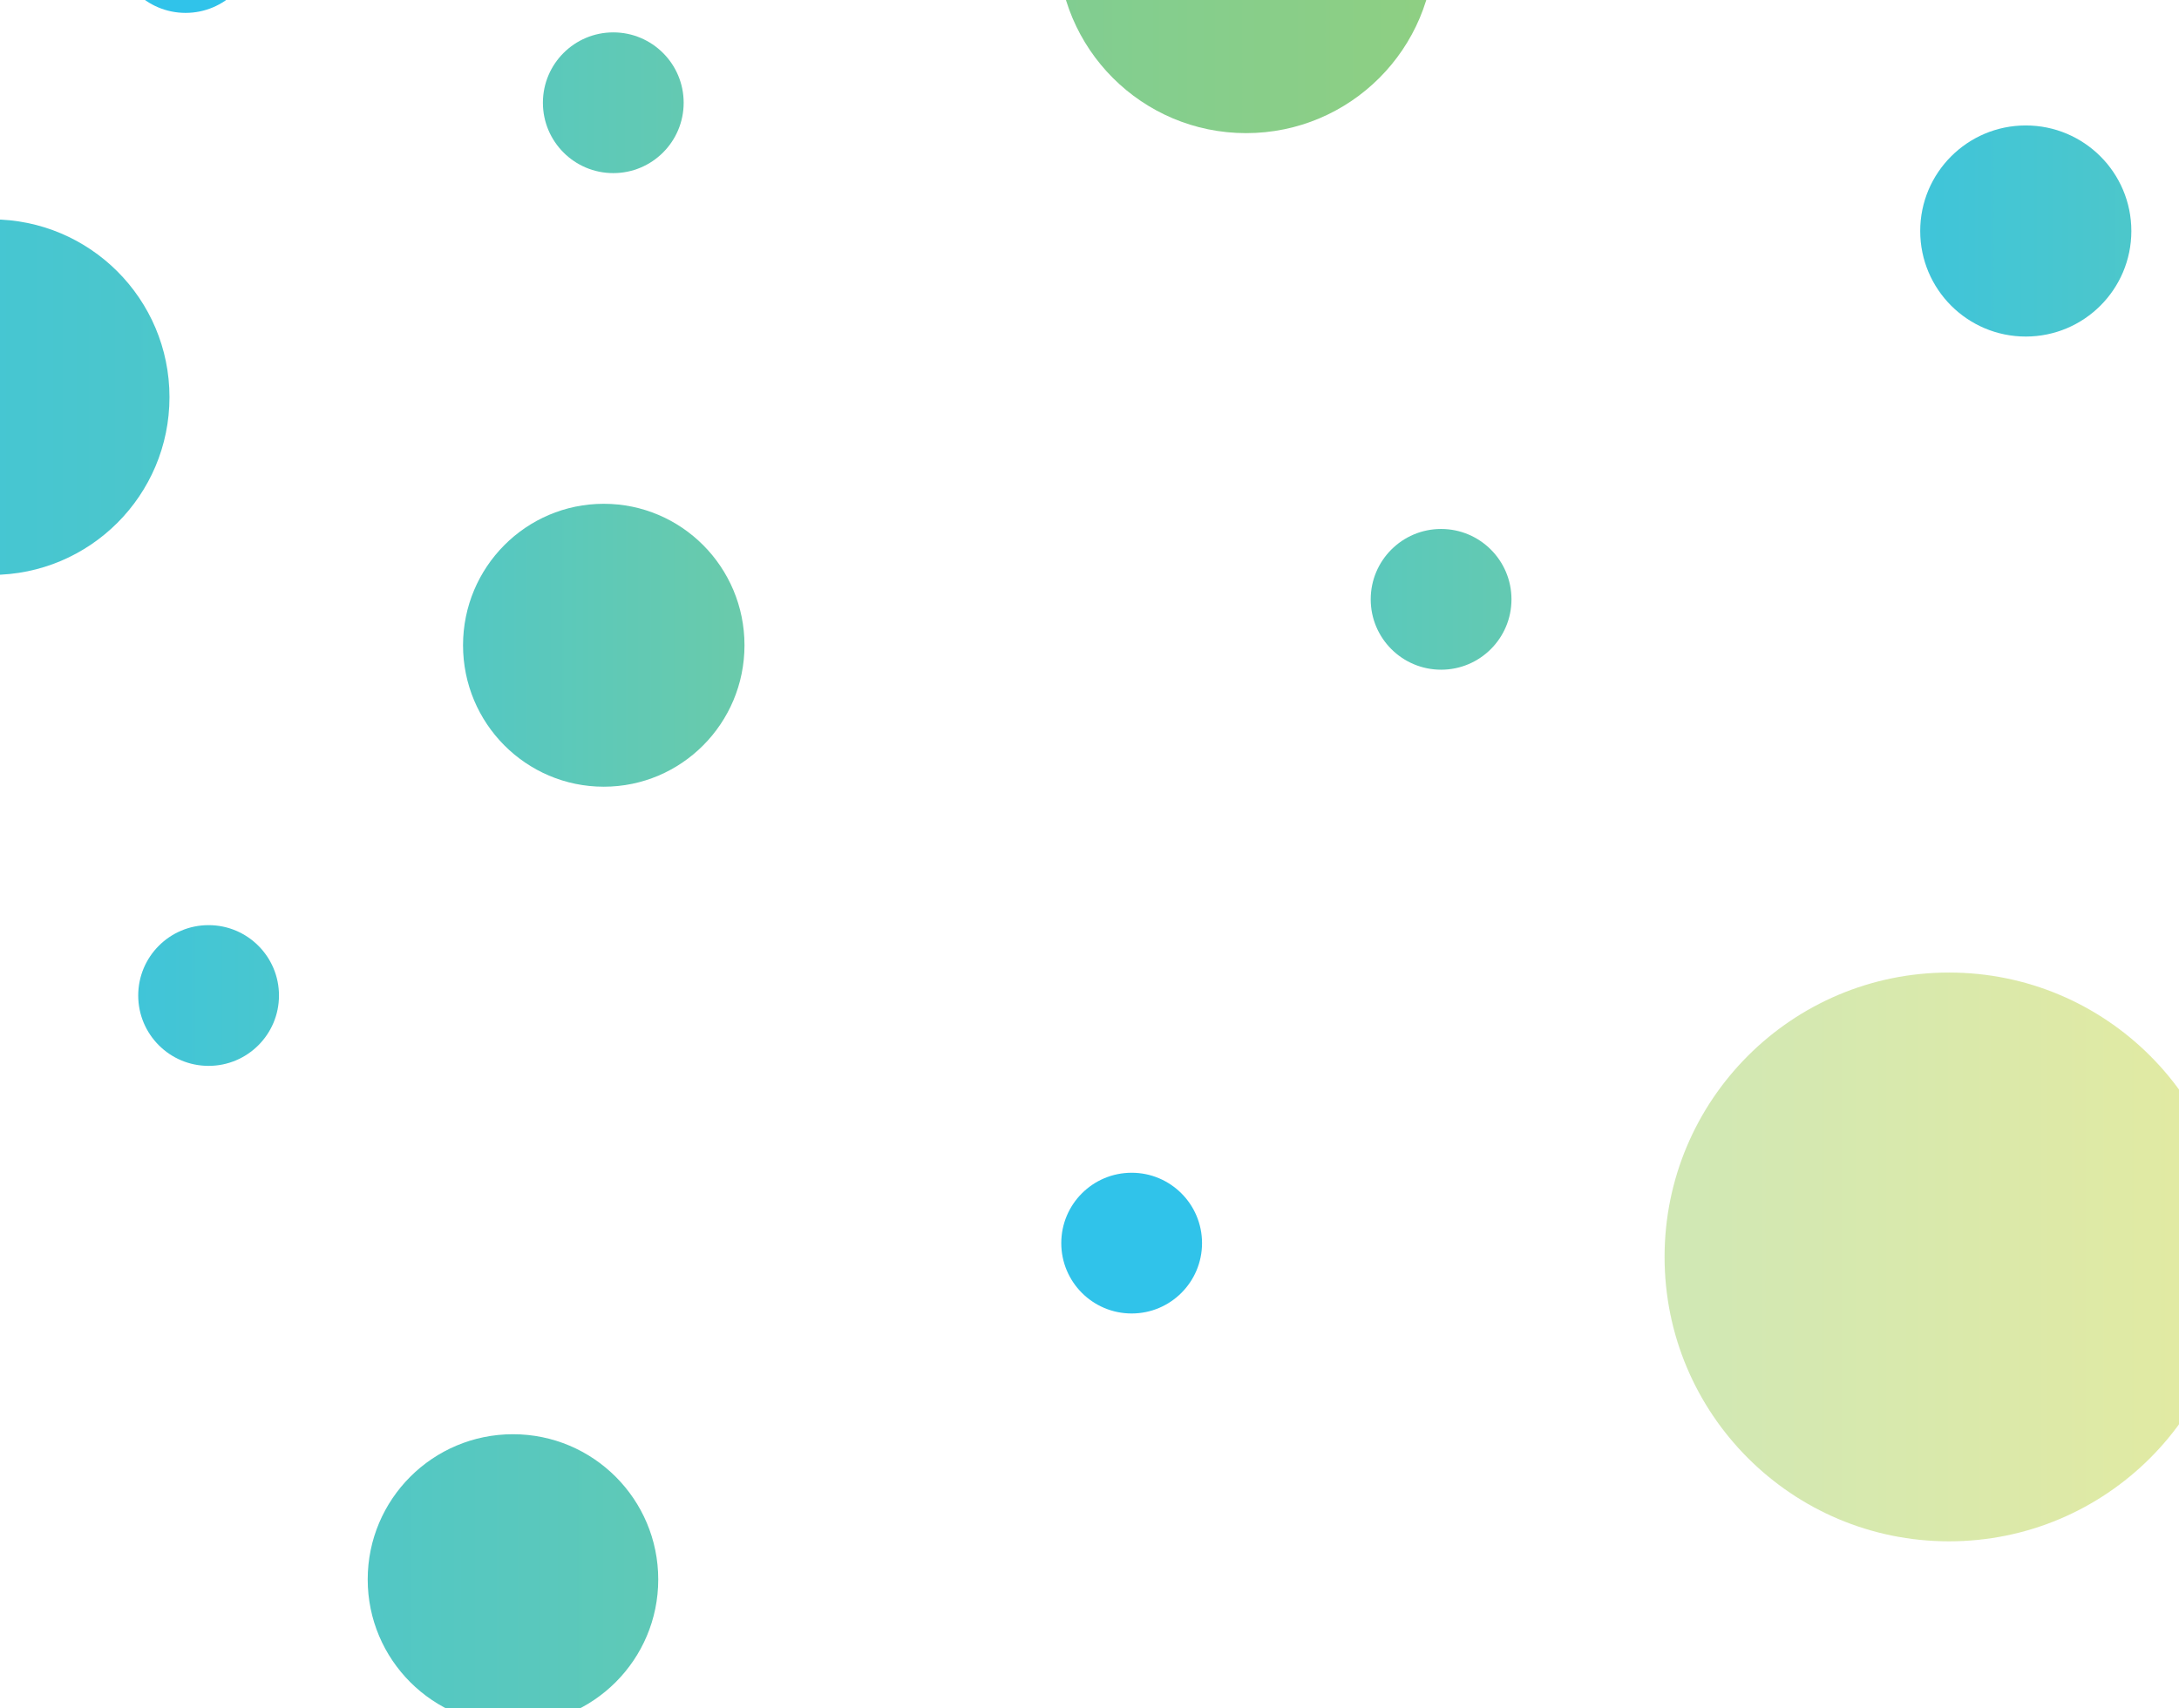 <svg width="1440" height="1129" viewBox="0 0 1440 1129" fill="none" xmlns="http://www.w3.org/2000/svg">
<path d="M399 520C450.362 520 492 478.139 492 426.5C492 374.861 450.362 333 399 333C347.638 333 306 374.861 306 426.5C306 478.139 347.638 520 399 520Z" fill="url(#paint0_linear_948_57602)"/>
<path opacity="0.5" d="M1288.02 1018.79C1391.84 1018.79 1476 934.631 1476 830.813C1476 726.995 1391.84 642.834 1288.02 642.834C1184.2 642.834 1100.04 726.995 1100.04 830.813C1100.04 934.631 1184.2 1018.79 1288.02 1018.79Z" fill="url(#paint1_linear_948_57602)"/>
<path d="M-5.5 380C59.394 380 112 327.394 112 262.5C112 197.607 59.394 145 -5.5 145C-70.393 145 -123 197.607 -123 262.5C-123 327.394 -70.393 380 -5.5 380Z" fill="url(#paint2_linear_948_57602)"/>
<path d="M1338.74 222.453C1377.27 222.453 1408.51 191.218 1408.51 152.688C1408.51 114.157 1377.27 82.922 1338.74 82.922C1300.21 82.922 1268.98 114.157 1268.98 152.688C1268.98 191.218 1300.21 222.453 1338.74 222.453Z" fill="url(#paint3_linear_948_57602)"/>
<path d="M823.5 88C892.259 88 948 32.259 948 -36.5C948 -105.26 892.259 -161 823.5 -161C754.741 -161 699 -105.26 699 -36.5C699 32.259 754.741 88 823.5 88Z" fill="url(#paint4_linear_948_57602)"/>
<path d="M339 1140C392.019 1140 435 1097.02 435 1044C435 990.981 392.019 948 339 948C285.981 948 243 990.981 243 1044C243 1097.02 285.981 1140 339 1140Z" fill="url(#paint5_linear_948_57602)"/>
<path d="M122.642 8.518C148.329 8.518 169.153 -12.306 169.153 -37.993C169.153 -63.68 148.329 -84.503 122.642 -84.503C96.956 -84.503 76.132 -63.68 76.132 -37.993C76.132 -12.306 96.956 8.518 122.642 8.518Z" fill="url(#paint6_linear_948_57602)"/>
<path d="M747.858 868.189C773.545 868.189 794.368 847.365 794.368 821.678C794.368 795.991 773.545 775.168 747.858 775.168C722.171 775.168 701.347 795.991 701.347 821.678C701.347 847.365 722.171 868.189 747.858 868.189Z" fill="url(#paint7_linear_948_57602)"/>
<path d="M405.292 114.425C430.979 114.425 451.803 93.602 451.803 67.915C451.803 42.228 430.979 21.404 405.292 21.404C379.605 21.404 358.782 42.228 358.782 67.915C358.782 93.602 379.605 114.425 405.292 114.425Z" fill="url(#paint8_linear_948_57602)"/>
<path d="M952.356 442.663C978.043 442.663 998.866 421.84 998.866 396.153C998.866 370.466 978.043 349.642 952.356 349.642C926.669 349.642 905.845 370.466 905.845 396.153C905.845 421.84 926.669 442.663 952.356 442.663Z" fill="url(#paint9_linear_948_57602)"/>
<path d="M137.853 704.524C163.54 704.524 184.364 683.7 184.364 658.013C184.364 632.326 163.54 611.503 137.853 611.503C112.166 611.503 91.343 632.326 91.343 658.013C91.343 683.7 112.166 704.524 137.853 704.524Z" fill="url(#paint10_linear_948_57602)"/>
<defs>
<linearGradient id="paint0_linear_948_57602" x1="-157.413" y1="426.577" x2="1693.68" y2="426.577" gradientUnits="userSpaceOnUse">
<stop offset="0.094" stop-color="#30C3EA"/>
<stop offset="1" stop-color="#FDDD09"/>
</linearGradient>
<linearGradient id="paint1_linear_948_57602" x1="-290.372" y1="830.708" x2="2024.01" y2="830.708" gradientUnits="userSpaceOnUse">
<stop offset="0.094" stop-color="#30C3EA"/>
<stop offset="1" stop-color="#FDDD09"/>
</linearGradient>
<linearGradient id="paint2_linear_948_57602" x1="-747.15" y1="262.388" x2="3150.75" y2="262.388" gradientUnits="userSpaceOnUse">
<stop offset="0.094" stop-color="#30C3EA"/>
<stop offset="1" stop-color="#FDDD09"/>
</linearGradient>
<linearGradient id="paint3_linear_948_57602" x1="898.39" y1="152.622" x2="3212.77" y2="152.622" gradientUnits="userSpaceOnUse">
<stop offset="0.094" stop-color="#30C3EA"/>
<stop offset="1" stop-color="#FDDD09"/>
</linearGradient>
<linearGradient id="paint4_linear_948_57602" x1="-1164.37" y1="-36.531" x2="2965.75" y2="-36.531" gradientUnits="userSpaceOnUse">
<stop offset="0.094" stop-color="#30C3EA"/>
<stop offset="1" stop-color="#FDDD09"/>
</linearGradient>
<linearGradient id="paint5_linear_948_57602" x1="-527.148" y1="1044.09" x2="2657.52" y2="1044.09" gradientUnits="userSpaceOnUse">
<stop offset="0.094" stop-color="#30C3EA"/>
<stop offset="1" stop-color="#FDDD09"/>
</linearGradient>
<linearGradient id="paint6_linear_948_57602" x1="-55.916" y1="-38.126" x2="2258.46" y2="-38.126" gradientUnits="userSpaceOnUse">
<stop offset="0.094" stop-color="#30C3EA"/>
<stop offset="1" stop-color="#FDDD09"/>
</linearGradient>
<linearGradient id="paint7_linear_948_57602" x1="569.299" y1="821.545" x2="2883.68" y2="821.545" gradientUnits="userSpaceOnUse">
<stop offset="0.094" stop-color="#30C3EA"/>
<stop offset="1" stop-color="#FDDD09"/>
</linearGradient>
<linearGradient id="paint8_linear_948_57602" x1="-290.371" y1="67.948" x2="2024.01" y2="67.948" gradientUnits="userSpaceOnUse">
<stop offset="0.094" stop-color="#30C3EA"/>
<stop offset="1" stop-color="#FDDD09"/>
</linearGradient>
<linearGradient id="paint9_linear_948_57602" x1="256.692" y1="396.186" x2="2571.07" y2="396.186" gradientUnits="userSpaceOnUse">
<stop offset="0.094" stop-color="#30C3EA"/>
<stop offset="1" stop-color="#FDDD09"/>
</linearGradient>
<linearGradient id="paint10_linear_948_57602" x1="-290.376" y1="658.007" x2="2024" y2="658.007" gradientUnits="userSpaceOnUse">
<stop offset="0.094" stop-color="#30C3EA"/>
<stop offset="1" stop-color="#FDDD09"/>
</linearGradient>
</defs>
</svg>
